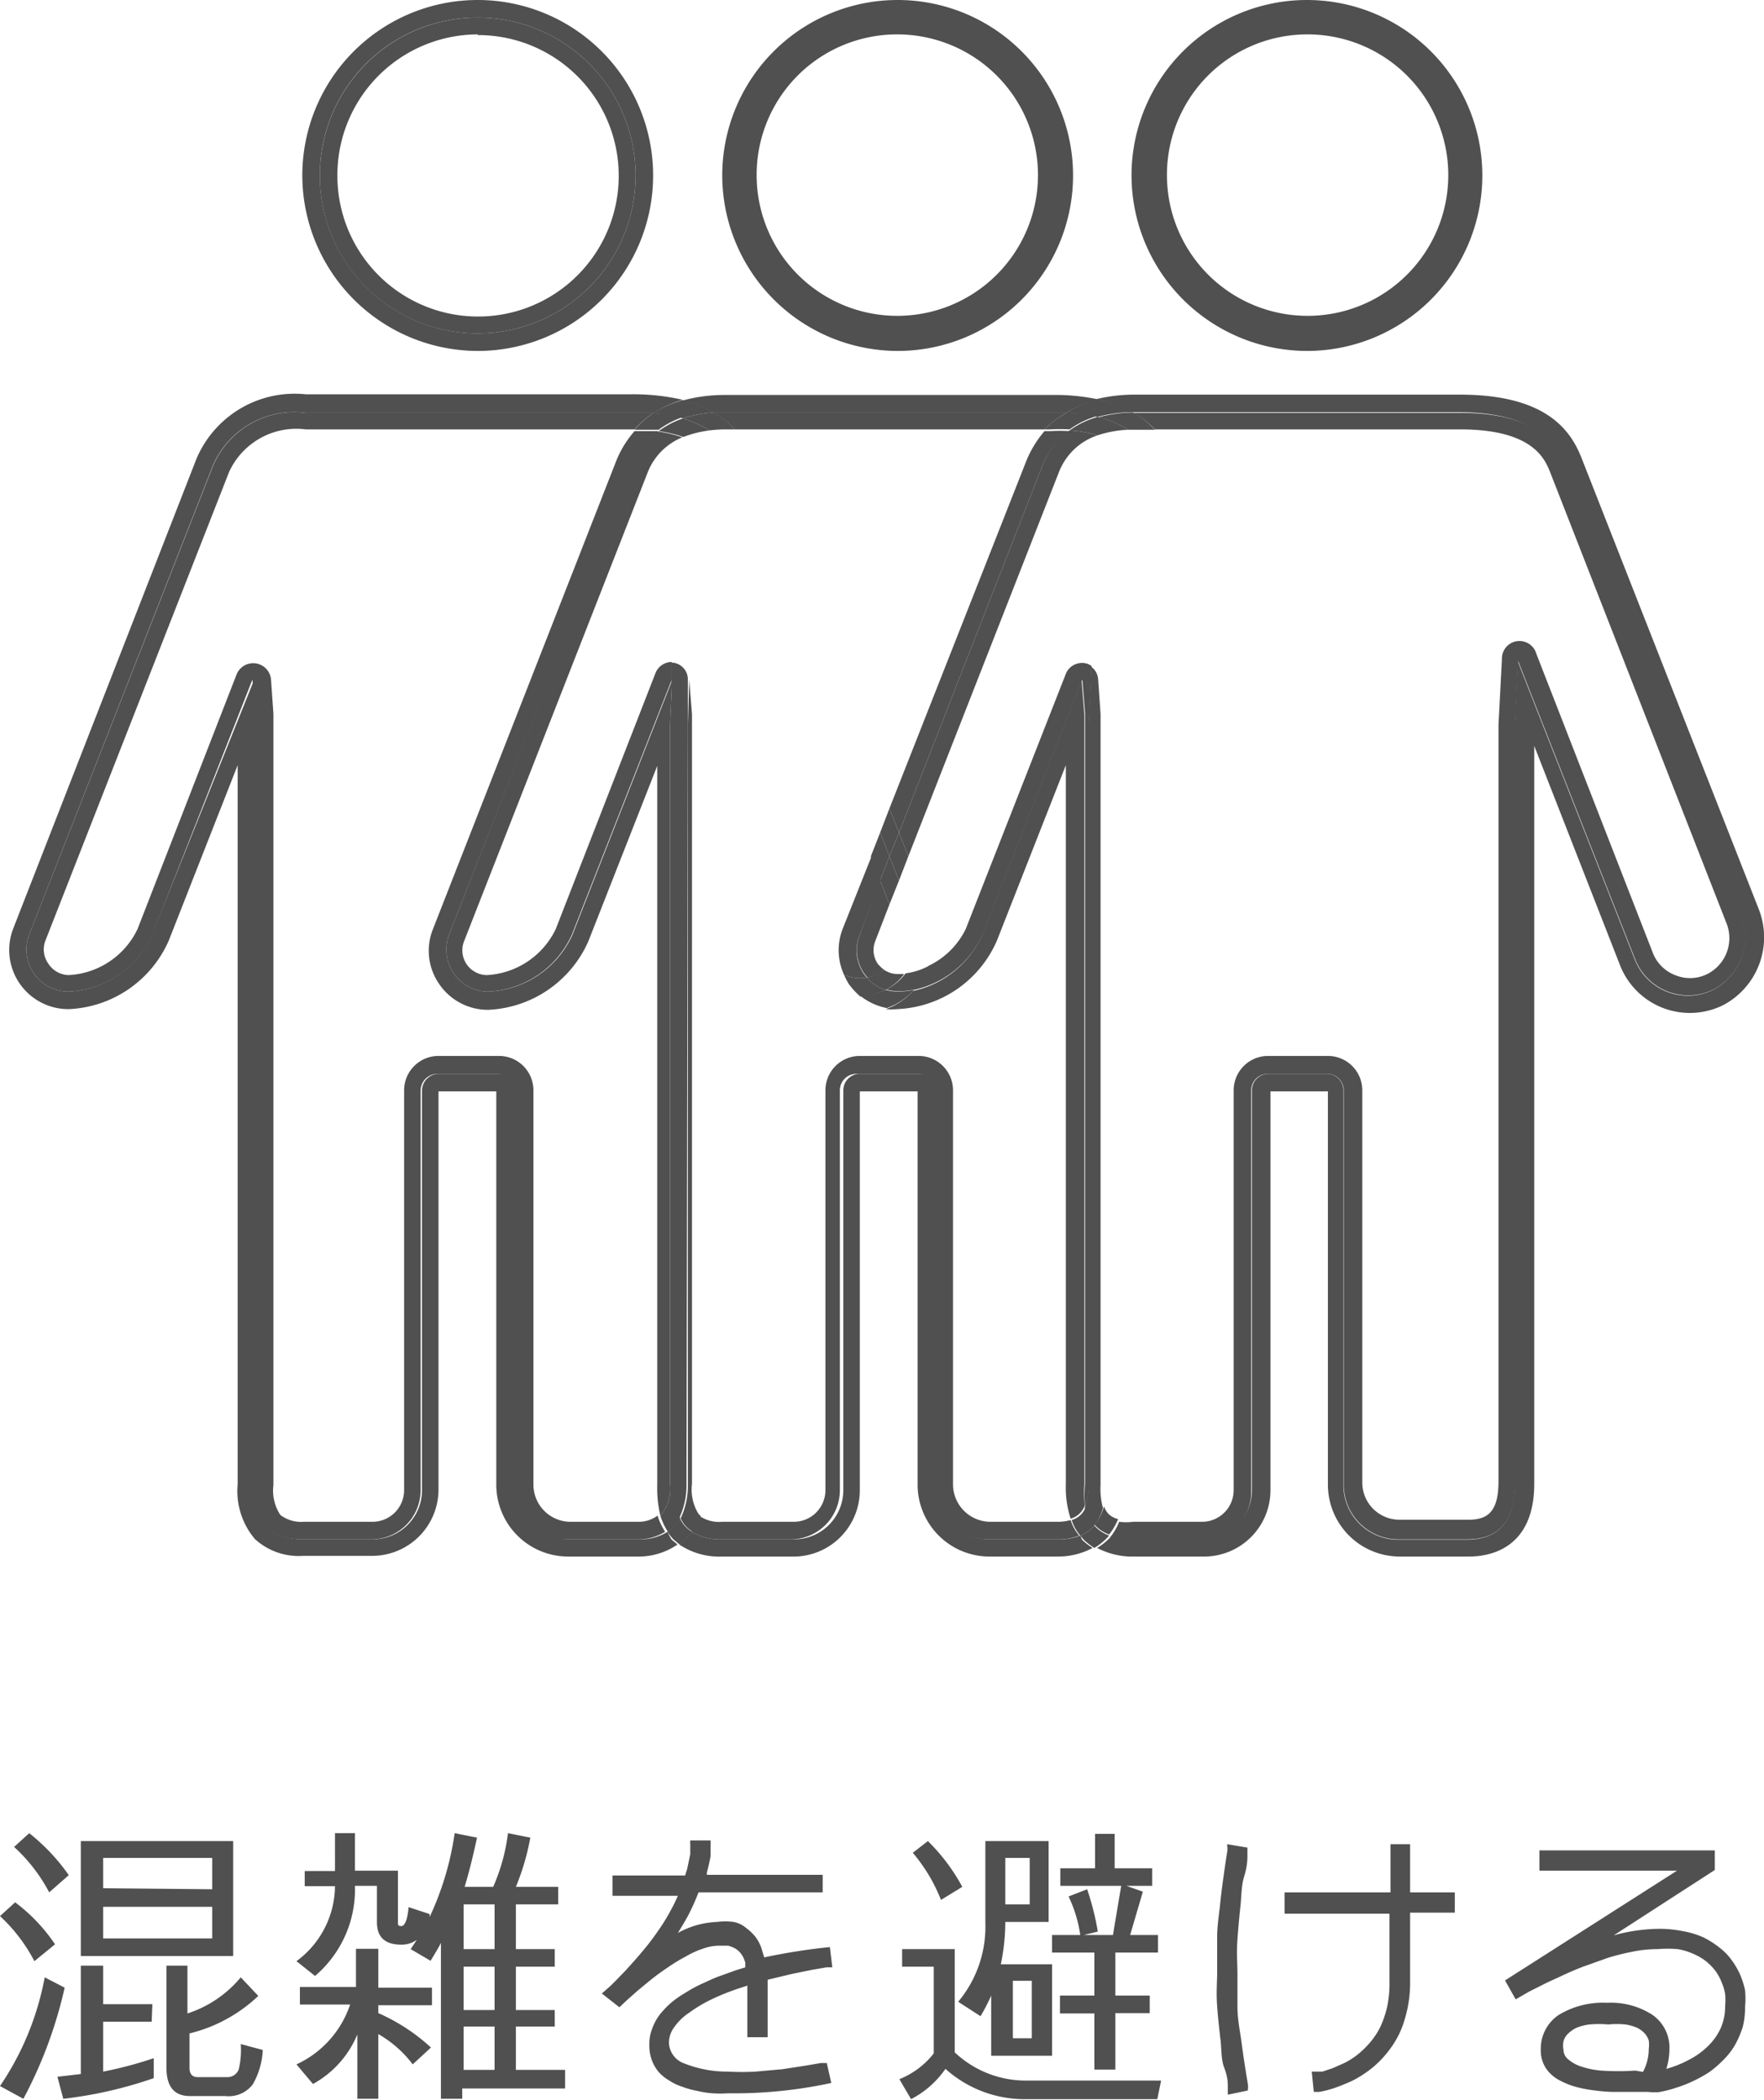 <svg xmlns="http://www.w3.org/2000/svg" viewBox="0 0 51.29 61.04"><defs><style>.cls-1{fill:#505050;}</style></defs><g id="レイヤー_2" data-name="レイヤー 2"><g id="フッター"><path class="cls-1" d="M13.89,10.2a5.1,5.1,0,1,0-5.1-5.1A5.11,5.11,0,0,0,13.89,10.2Zm0-9.69A4.59,4.59,0,1,1,9.3,5.1,4.58,4.58,0,0,1,13.89.51Z"/><path class="cls-1" d="M13.89,9.69A4.59,4.59,0,1,0,9.3,5.1,4.58,4.58,0,0,0,13.89,9.69Zm0-8.67A4.09,4.09,0,1,1,9.81,5.1,4.09,4.09,0,0,1,13.89,1Z"/><path class="cls-1" d="M19.41,44.52a1.49,1.49,0,0,1-.83.22h-2A1.59,1.59,0,0,1,15,43.15V31.69a.49.49,0,0,0-.48-.48H12.75a.49.49,0,0,0-.48.48V43.31a1.43,1.43,0,0,1-1.42,1.43h-2c-1.44,0-1.4-1.08-1.4-1.62V20.78l-.07-1L4.42,27.16A2.8,2.8,0,0,1,2,28.82H2A1.22,1.22,0,0,1,.85,27.16L6.19,13.53A2.57,2.57,0,0,1,8.89,12h9.44c.25,0,.47,0,.68,0a3.44,3.44,0,0,1,.84-.38,6.44,6.44,0,0,0-1.52-.16H8.89a3.1,3.1,0,0,0-3.18,1.88L.38,27A1.72,1.72,0,0,0,2,29.33a3.33,3.33,0,0,0,2.91-2l2-5.09v20.9a2.16,2.16,0,0,0,.5,1.59,1.89,1.89,0,0,0,1.41.49h2a1.93,1.93,0,0,0,1.93-1.93V31.72h1.68V43.15a2.09,2.09,0,0,0,2.09,2.09h2a2,2,0,0,0,1.18-.35l-.17-.14A1.3,1.3,0,0,1,19.41,44.52Z"/><path class="cls-1" d="M18.58,44.23h-2a1.08,1.08,0,0,1-1.07-1.08V31.69a1,1,0,0,0-1-1H12.75a1,1,0,0,0-1,1V43.31a.92.92,0,0,1-.91.92h-2a1,1,0,0,1-.69-.2,1.29,1.29,0,0,1-.2-.87V20.75l-.07-1a.52.52,0,0,0-1-.15L4,27a2.35,2.35,0,0,1-2,1.34A.72.72,0,0,1,1.4,28a.71.71,0,0,1-.08-.66L6.66,13.72a2.15,2.15,0,0,1,2.23-1.24h9.56A2.94,2.94,0,0,1,19,12c-.21,0-.43,0-.68,0H8.89a2.57,2.57,0,0,0-2.7,1.55L.85,27.16A1.22,1.22,0,0,0,2,28.82H2a2.8,2.8,0,0,0,2.43-1.66l2.91-7.41.07,1V43.12c0,.54,0,1.62,1.4,1.62h2a1.43,1.43,0,0,0,1.42-1.43V31.69a.49.49,0,0,1,.48-.48h1.74a.49.49,0,0,1,.48.48V43.15a1.59,1.59,0,0,0,1.58,1.59h2a1.49,1.49,0,0,0,.83-.22,1.82,1.82,0,0,1-.22-.47A.91.91,0,0,1,18.58,44.23Z"/><path class="cls-1" d="M26.1,10.2A5.1,5.1,0,1,0,21,5.1,5.11,5.11,0,0,0,26.1,10.2ZM26.1,1A4.09,4.09,0,1,1,22,5.1,4.08,4.08,0,0,1,26.1,1Z"/><path class="cls-1" d="M31.41,44.63a1.6,1.6,0,0,1-.62.11h-2a1.58,1.58,0,0,1-1.58-1.59V31.69a.49.49,0,0,0-.48-.48H25a.48.48,0,0,0-.48.48V43.31a1.43,1.43,0,0,1-1.42,1.43H21a1.61,1.61,0,0,1-.89-.22,1.59,1.59,0,0,1-.36.37,2.08,2.08,0,0,0,1.25.35h2A1.93,1.93,0,0,0,25,43.31V31.72h1.68V43.15a2.09,2.09,0,0,0,2.09,2.09h2a2.13,2.13,0,0,0,1-.25,1.83,1.83,0,0,1-.31-.24Z"/><path class="cls-1" d="M21.1,12H31a3.24,3.24,0,0,1,.94-.39,6,6,0,0,0-1.36-.13H21.1a4.63,4.63,0,0,0-1.25.16,3.44,3.44,0,0,1,.9.36Z"/><path class="cls-1" d="M14.19,28.82h0a1.22,1.22,0,0,1-1.13-1.66L18.4,13.53a2.26,2.26,0,0,1,.75-1c-.21,0-.44,0-.7,0a3,3,0,0,0-.53.86L12.59,27a1.69,1.69,0,0,0,.18,1.6,1.71,1.71,0,0,0,1.42.75,3.34,3.34,0,0,0,2.92-2l2-5.09v20.9a3.42,3.42,0,0,0,.09.89,1.18,1.18,0,0,0,.28-.93v-22l.06-1.34-2.9,7.4A2.81,2.81,0,0,1,14.19,28.82Z"/><path class="cls-1" d="M19.86,12.16a3.61,3.61,0,0,1,.89-.17,3.44,3.44,0,0,0-.9-.36A3.44,3.44,0,0,0,19,12,4.5,4.5,0,0,1,19.86,12.16Z"/><path class="cls-1" d="M20.12,44.52a.87.87,0,0,1-.35-.39,1.21,1.21,0,0,1-.36.39,1.3,1.3,0,0,0,.18.23l.17.14A1.59,1.59,0,0,0,20.12,44.52Z"/><path class="cls-1" d="M18.45,12.49c.26,0,.49,0,.7,0a2.62,2.62,0,0,1,.71-.37A4.5,4.5,0,0,0,19,12,2.94,2.94,0,0,0,18.45,12.49Z"/><path class="cls-1" d="M19.61,43.12V20.78l-.07-1h0l-.06,1.34v22a1.18,1.18,0,0,1-.28.93,1.82,1.82,0,0,0,.22.47,1.21,1.21,0,0,0,.36-.39A2.24,2.24,0,0,1,19.61,43.12Z"/><path class="cls-1" d="M30.79,44.23h-2a1.09,1.09,0,0,1-1.08-1.08V31.69a1,1,0,0,0-1-1H25a1,1,0,0,0-1,1V43.31a.92.92,0,0,1-.91.92H21a1,1,0,0,1-.66-.17,1.8,1.8,0,0,1-.23.46,1.61,1.61,0,0,0,.89.22h2a1.43,1.43,0,0,0,1.42-1.43V31.69a.48.48,0,0,1,.48-.48H26.7a.49.49,0,0,1,.48.48V43.15a1.58,1.58,0,0,0,1.58,1.59h2a1.6,1.6,0,0,0,.62-.11,1.26,1.26,0,0,1-.25-.45A1.44,1.44,0,0,1,30.79,44.23Z"/><path class="cls-1" d="M21.37,12.48h9A3.27,3.27,0,0,1,31,12H20.75A2.68,2.68,0,0,1,21.37,12.48Z"/><path class="cls-1" d="M19.06,19.56,16.16,27a2.36,2.36,0,0,1-2,1.34.72.72,0,0,1-.66-1l5.34-13.63a1.82,1.82,0,0,1,1-1,3.82,3.82,0,0,0-.72-.17,2.26,2.26,0,0,0-.75,1L13.06,27.16a1.22,1.22,0,0,0,1.13,1.66h0a2.81,2.81,0,0,0,2.44-1.66l2.9-7.4,0-.52A.51.51,0,0,0,19.06,19.56Z"/><path class="cls-1" d="M20.31,44a1.34,1.34,0,0,1-.19-.87V20.75l-.08-1L20,21.13v22a2.21,2.21,0,0,1-.21,1,.87.87,0,0,0,.35.39,1.8,1.8,0,0,0,.23-.46Z"/><path class="cls-1" d="M21.1,12.48h.27a2.68,2.68,0,0,0-.62-.49,3.61,3.61,0,0,0-.89.17,3.47,3.47,0,0,1,.77.35A3.48,3.48,0,0,1,21.1,12.48Z"/><path class="cls-1" d="M20,21.13,20,19.72h0a.49.49,0,0,0-.43-.46h-.05l0,.52h0l.07,1V43.12a2.24,2.24,0,0,0,.16,1,2.21,2.21,0,0,0,.21-1Z"/><path class="cls-1" d="M19.87,12.7a3.25,3.25,0,0,1,.76-.19,3.47,3.47,0,0,0-.77-.35,2.62,2.62,0,0,0-.71.37A3.82,3.82,0,0,1,19.87,12.7Z"/><path class="cls-1" d="M38,10.2a5.1,5.1,0,1,0-5.1-5.1A5.11,5.11,0,0,0,38,10.2ZM38,1A4.09,4.09,0,1,1,33.93,5.1,4.08,4.08,0,0,1,38,1Z"/><path class="cls-1" d="M51.14,26.43,46,13.35c-.31-.81-1-1.88-3.55-1.88H33a4.72,4.72,0,0,0-1.12.13,3.49,3.49,0,0,1,1,.38h9.52c2.34,0,2.86,1,3.08,1.55l5.13,13.09a1.71,1.71,0,0,1-.78,2.14,1.66,1.66,0,0,1-2.3-.88l-3.4-8.66-.09,1.91v22c0,.54-.09,1.62-1.39,1.62h-2a1.59,1.59,0,0,1-1.59-1.59V31.69a.48.48,0,0,0-.47-.48H36.87a.48.48,0,0,0-.47.48V43.31A1.43,1.43,0,0,1,35,44.74h-2a1.84,1.84,0,0,1-.67-.11,1.79,1.79,0,0,1-.43.36,2.21,2.21,0,0,0,1.1.25h2a1.93,1.93,0,0,0,1.94-1.93V31.72h1.67V43.15a2.09,2.09,0,0,0,2.1,2.09h2c.57,0,1.9-.2,1.9-2.12V21.68l2.5,6.39a2.18,2.18,0,0,0,3,1.14A2.23,2.23,0,0,0,51.14,26.43Z"/><path class="cls-1" d="M25.86,23.5l.28.7,4.17-10.67a2.33,2.33,0,0,1,.79-1,4.86,4.86,0,0,0-.56,0h-.17a3.12,3.12,0,0,0-.53.87Z"/><path class="cls-1" d="M31.53,43.12V20.78l-.08-1-2.9,7.41a2.85,2.85,0,0,1-2,1.61,2.07,2.07,0,0,1-.58.44l-.21.09a1.73,1.73,0,0,0,.32,0,3.31,3.31,0,0,0,2.91-2l2-5.09v20.9a2.91,2.91,0,0,0,.14,1,.62.62,0,0,0,.41-.38A3.36,3.36,0,0,1,31.53,43.12Z"/><path class="cls-1" d="M25.2,28.41A1.2,1.2,0,0,1,25,27.16l.61-1.57-.27-.7L24.5,27a1.71,1.71,0,0,0,.05,1.35l.05,0A1,1,0,0,0,25.2,28.41Z"/><polygon class="cls-1" points="26.14 24.2 25.86 23.5 25.59 24.2 25.86 24.89 26.14 24.2"/><path class="cls-1" d="M26.11,28.82a1.36,1.36,0,0,1-.36-.05,1.78,1.78,0,0,1-.74.17,1.8,1.8,0,0,0,.78.36l.21-.09a2.07,2.07,0,0,0,.58-.44,2.5,2.5,0,0,1-.47.05Z"/><path class="cls-1" d="M25.75,28.77a1.15,1.15,0,0,1-.55-.36,1,1,0,0,1-.6-.06l-.05,0a2,2,0,0,0,.13.25,2.28,2.28,0,0,0,.33.36A1.78,1.78,0,0,0,25.75,28.77Z"/><polygon class="cls-1" points="25.86 24.89 25.59 24.2 25.32 24.89 25.59 25.59 25.86 24.89"/><path class="cls-1" d="M31.91,12.12a3.83,3.83,0,0,1,1-.14,3.49,3.49,0,0,0-1-.38A3.24,3.24,0,0,0,31,12,4.84,4.84,0,0,1,31.91,12.12Z"/><path class="cls-1" d="M32.25,44.63a1.05,1.05,0,0,1-.43-.29,1,1,0,0,1-.41.29l.1.12a1.83,1.83,0,0,0,.31.24A1.79,1.79,0,0,0,32.25,44.63Z"/><path class="cls-1" d="M31.16,44.18a1.26,1.26,0,0,0,.25.45,1,1,0,0,0,.41-.29,1.27,1.27,0,0,1-.25-.54A.62.62,0,0,1,31.16,44.18Z"/><path class="cls-1" d="M30.37,12.48h.17a4.86,4.86,0,0,1,.56,0,2.55,2.55,0,0,1,.81-.39A4.84,4.84,0,0,0,31,12,3.27,3.27,0,0,0,30.37,12.48Z"/><path class="cls-1" d="M33.58,12.48h8.88c2.12,0,2.46.87,2.61,1.24l5.12,13.09a1.17,1.17,0,0,1-.53,1.49,1.12,1.12,0,0,1-.93.05,1.13,1.13,0,0,1-.67-.65L44.67,19a.51.51,0,0,0-1,.16l-.1,1.9v22c0,.92-.35,1.11-.88,1.11h-2a1.08,1.08,0,0,1-1.08-1.08V31.69a1,1,0,0,0-1-1H36.87a1,1,0,0,0-1,1V43.31a.92.92,0,0,1-.92.92h-2a1.64,1.64,0,0,1-.41,0,1.77,1.77,0,0,1-.26.45,1.84,1.84,0,0,0,.67.11h2a1.43,1.43,0,0,0,1.43-1.43V31.69a.48.48,0,0,1,.47-.48h1.75a.48.48,0,0,1,.47.48V43.15a1.59,1.59,0,0,0,1.59,1.59h2c1.3,0,1.39-1.08,1.39-1.62v-22l.09-1.91,3.4,8.66a1.66,1.66,0,0,0,2.3.88,1.71,1.71,0,0,0,.78-2.14L45.54,13.53C45.32,13,44.8,12,42.46,12H32.94A2.41,2.41,0,0,1,33.58,12.48Z"/><path class="cls-1" d="M31,19.56,28.08,27A2.3,2.3,0,0,1,27,28.07a2.1,2.1,0,0,1-.43.7,2.85,2.85,0,0,0,2-1.61l2.9-7.41.08,1V43.12a3.36,3.36,0,0,0,0,.68,1.78,1.78,0,0,0,.11-.68v-22l.08-1.76a.43.43,0,0,0-.23-.09A.51.51,0,0,0,31,19.56Z"/><path class="cls-1" d="M30.31,13.53,26.14,24.2l.27.69,4.38-11.17a1.82,1.82,0,0,1,1.13-1.07,4,4,0,0,0-.82-.14A2.33,2.33,0,0,0,30.31,13.53Z"/><path class="cls-1" d="M25.71,28.19a1.07,1.07,0,0,1-.19-.18.71.71,0,0,1-.07-.66l.41-1.06-.27-.7L25,27.16a1.2,1.2,0,0,0,.22,1.25.85.85,0,0,0,.34-.11Z"/><polygon class="cls-1" points="25.86 24.89 26.14 25.59 26.41 24.89 26.14 24.2 25.86 24.89"/><path class="cls-1" d="M25.77,28.76h0a1.36,1.36,0,0,0,.36.05h0a2.5,2.5,0,0,0,.47-.05,2.1,2.1,0,0,0,.43-.7,2,2,0,0,1-.7.23A1.61,1.61,0,0,1,25.77,28.76Z"/><polygon class="cls-1" points="25.86 26.29 26.14 25.59 25.86 24.89 25.59 25.59 25.86 26.29"/><path class="cls-1" d="M25.71,28.19l-.17.11a.85.85,0,0,1-.34.11,1.15,1.15,0,0,0,.55.36h0a1.61,1.61,0,0,0,.54-.46l-.2,0A.71.71,0,0,1,25.71,28.19Z"/><path class="cls-1" d="M32.23,44a.61.61,0,0,1-.13-.22,1.3,1.3,0,0,1-.28.53,1.05,1.05,0,0,0,.43.29,1.77,1.77,0,0,0,.26-.45A.58.58,0,0,1,32.23,44Z"/><path class="cls-1" d="M32.8,12.49h.78a2.41,2.41,0,0,0-.64-.5,3.83,3.83,0,0,0-1,.14A2.84,2.84,0,0,1,32.8,12.49Z"/><path class="cls-1" d="M32,43.16V20.75l-.07-1a.49.49,0,0,0-.2-.37l-.08,1.76v22a1.78,1.78,0,0,1-.11.68,1.27,1.27,0,0,0,.25.54,1.3,1.3,0,0,0,.28-.53A2.06,2.06,0,0,1,32,43.16Z"/><path class="cls-1" d="M31.92,12.65a3.28,3.28,0,0,1,.88-.16,2.84,2.84,0,0,0-.89-.37,2.55,2.55,0,0,0-.81.39A4,4,0,0,1,31.92,12.65Z"/><path class="cls-1" d="M0,55.69l.44-.4A5,5,0,0,1,1.6,56.51L1,57A4.82,4.82,0,0,0,0,55.69ZM.68,61,0,60.63a8.33,8.33,0,0,0,1.3-3.16l.58.3A12.8,12.8,0,0,1,.68,61ZM.41,53.68l.44-.4A5.81,5.81,0,0,1,2,54.5L1.43,55A4.82,4.82,0,0,0,.41,53.68Zm4,5.08H3v1.45a11.41,11.41,0,0,0,1.47-.39v.58A12.25,12.25,0,0,1,1.84,61l-.17-.64.68-.08V57.13H3v1.12H4.43ZM2.35,56.85V53.51H6.78v3.34Zm3.82-1.94V54H3v.88Zm0,1.43v-.92H3v.92Zm-1.33.79h.61v1.39A3.36,3.36,0,0,0,7,57.47l.51.54a4.41,4.41,0,0,1-2,1.09v1q0,.27.24.27h.85a.35.35,0,0,0,.34-.22A2.39,2.39,0,0,0,7,59.41l.64.17a2.19,2.19,0,0,1-.29,1,.88.88,0,0,1-.8.34H5.52c-.46,0-.68-.28-.68-.82Z"/><path class="cls-1" d="M12.12,56.38a.75.75,0,0,1-.45.14c-.48,0-.71-.22-.71-.65V54.81h-.64a3.3,3.3,0,0,1-1.16,2.62L8.62,57a2.73,2.73,0,0,0,1.12-2.18H8.86v-.44h.88V53.28h.58v1.09h1.25v1.5c0,.07,0,.11.1.11s.18-.19.21-.55l.61.2a.64.64,0,0,1,0,.09,8.59,8.59,0,0,0,.73-2.44l.65.13c-.11.51-.23,1-.36,1.43h.83a5.56,5.56,0,0,0,.43-1.56l.65.13A7.11,7.11,0,0,1,15,54.84h1.23v.51H15v1.3h1.13v.51H15v1.26h1.13v.48H15v1.26h1.43v.54H13.44V61h-.62V56.47c-.09.18-.2.35-.3.52l-.58-.34ZM11,58.28v.23a5.53,5.53,0,0,1,1.53,1L12,60A3.29,3.29,0,0,0,11,59.12V61h-.61V59.13a2.92,2.92,0,0,1-1.29,1.44L8.62,60a2.94,2.94,0,0,0,1.56-1.74H8.72v-.51h1.63V56.64H11v1.13h1.56v.51Zm3.38-2.93h-.9v1.3h.9Zm0,1.81h-.9v1.26h.9Zm0,1.74h-.9v1.26h.9Z"/><path class="cls-1" d="M24.13,56.59l.07.59-.17,0-.41.07-.59.12-.71.17,0,.26q0,.36,0,.66v.75h-.59c0-.3,0-.56,0-.78s0-.42,0-.61,0-.08,0-.11l-.18.06a6.69,6.69,0,0,0-.84.33,4.11,4.11,0,0,0-.66.39,1.62,1.62,0,0,0-.44.42.77.77,0,0,0-.16.45.66.66,0,0,0,.44.61,3.38,3.38,0,0,0,1.28.24,7.23,7.23,0,0,0,.8,0l.78-.07.65-.1.47-.08.17,0,.13.58a13.36,13.36,0,0,1-3,.3,3.29,3.29,0,0,1-.45,0,2.6,2.6,0,0,1-.45-.07,2.43,2.43,0,0,1-.43-.12,1.46,1.46,0,0,1-.38-.18,1.31,1.31,0,0,1-.31-.25,1.19,1.19,0,0,1-.2-.35,1.23,1.23,0,0,1-.07-.44,1.21,1.21,0,0,1,.08-.46,1.53,1.53,0,0,1,.21-.4,2.65,2.65,0,0,1,.33-.35,2.78,2.78,0,0,1,.41-.29,4.13,4.13,0,0,1,.47-.26c.18-.08.34-.16.5-.22l.5-.18.29-.09c0-.05,0-.09,0-.13a.7.7,0,0,0-.12-.26.57.57,0,0,0-.16-.15.85.85,0,0,0-.22-.09l-.28,0a1.43,1.43,0,0,0-.46.09,2.5,2.5,0,0,0-.5.23,4.63,4.63,0,0,0-.51.31c-.18.12-.33.23-.47.34l-.39.32-.26.23-.1.09-.19.18-.51-.4.26-.23.13-.13.32-.33c.15-.17.3-.33.44-.5a7.33,7.33,0,0,0,.47-.61,5.5,5.5,0,0,0,.41-.67c.07-.12.12-.24.18-.37h-1.9v-.59h2.11l.06-.19.09-.43c0-.14,0-.24,0-.29a1,1,0,0,1,0-.11l.59,0a.78.78,0,0,1,0,.13c0,.06,0,.17,0,.33a4.68,4.68,0,0,1-.11.48.13.13,0,0,1,0,.06h3.37V55H20.31a6.4,6.4,0,0,1-.29.65c-.09.17-.2.35-.31.53a2.54,2.54,0,0,1,1.14-.32,1.77,1.77,0,0,1,.48,0,.8.8,0,0,1,.37.18,1.34,1.34,0,0,1,.27.26,1.18,1.18,0,0,1,.19.39l.06.2A17.92,17.92,0,0,1,24.13,56.59Z"/><path class="cls-1" d="M27.15,57.16h-.92v-.51h1.53v3a3,3,0,0,0,2.11.82h3.89l-.11.54H29.87a3.44,3.44,0,0,1-2.38-.88,2.75,2.75,0,0,1-1,.88l-.34-.58a2.39,2.39,0,0,0,1-.75Zm-.61-3.31.44-.34a5.61,5.61,0,0,1,1,1.33l-.62.38A4.85,4.85,0,0,0,26.54,53.85Zm1.32,4.33a3.39,3.39,0,0,0,.79-2.28V53.51h1.84v2.35H29.23a6.1,6.1,0,0,1-.13,1.23h1.49v2.66H28.82V58a5.71,5.71,0,0,1-.31.6Zm1.37-2.83h.71V54h-.71ZM30,59.24V57.57h-.55v1.67Zm1.84-4.94v-1h.57v1h1.09v.51h-.75l.48.17-.37,1.26h.81v.51H32.43V58h1v.51h-1v1.64h-.61V58.52h-1V58h1V56.75H30.59v-.51h.82a3.87,3.87,0,0,0-.34-1.12l.54-.21a7.91,7.91,0,0,1,.31,1.23l-.41.1h.85l.24-1.43H30.83V54.3Z"/><path class="cls-1" d="M35.68,53.6l.59.1c0,.06,0,.14,0,.23s0,.3-.09.59-.08.57-.11.85-.06.59-.09,1,0,.69,0,1,0,.6,0,.94.06.65.1.92.07.52.11.77.07.44.09.55,0,.18,0,.21l-.58.12s0-.11,0-.22,0-.29-.1-.55-.08-.53-.11-.8-.07-.59-.1-1,0-.68,0-1,0-.64,0-1,.06-.69.09-1,.07-.58.11-.87.07-.49.09-.6,0-.19,0-.25Zm4.75,0H41V55h1.3v.59H41v2a3.59,3.59,0,0,1-.16,1.11,2.61,2.61,0,0,1-.4.82,3,3,0,0,1-.54.58,3.21,3.21,0,0,1-.59.38,5.72,5.72,0,0,1-.55.22,3.24,3.24,0,0,1-.4.1l-.16,0-.06-.59.09,0,.22,0,.3-.1.36-.16a2.35,2.35,0,0,0,.37-.24,2.74,2.74,0,0,0,.35-.34,2.21,2.21,0,0,0,.3-.45,3,3,0,0,0,.2-.58,3.26,3.26,0,0,0,.07-.72v-2H37.35V55h3.08Z"/><path class="cls-1" d="M47.9,60.8l-.43,0-.6,0a5.29,5.29,0,0,1-.56-.05,3.4,3.4,0,0,1-.5-.1,2.05,2.05,0,0,1-.41-.16,1.13,1.13,0,0,1-.32-.22.93.93,0,0,1-.28-.7,1.18,1.18,0,0,1,.51-1,2.47,2.47,0,0,1,1.42-.36,2.21,2.21,0,0,1,1.33.36,1.16,1.16,0,0,1,.48,1,1.92,1.92,0,0,1-.09.56,3.12,3.12,0,0,0,.67-.27,2.2,2.2,0,0,0,.54-.39,1.71,1.71,0,0,0,.37-.52,1.57,1.57,0,0,0,.13-.65,1.87,1.87,0,0,0,0-.34,1.33,1.33,0,0,0-.1-.34,1.41,1.41,0,0,0-.17-.32A1.63,1.63,0,0,0,49.6,57a1.55,1.55,0,0,0-.36-.21,1.78,1.78,0,0,0-.46-.14,3.61,3.61,0,0,0-.59,0,3.68,3.68,0,0,0-.7.07,7.08,7.08,0,0,0-.73.18l-.73.26c-.26.1-.48.2-.65.28s-.36.16-.55.26l-.36.18-.14.08-.26.15-.31-.55,5-3.19-4,0v-.59l5.1,0v.57l-2.94,1.9a5.1,5.1,0,0,1,1.3-.19,3.38,3.38,0,0,1,.72.07,2.41,2.41,0,0,1,.59.18,2.51,2.51,0,0,1,.47.3,1.7,1.7,0,0,1,.35.36,2.3,2.3,0,0,1,.25.43,2.59,2.59,0,0,1,.14.45,2.56,2.56,0,0,1,0,.47,2.35,2.35,0,0,1-.07.6,2.91,2.91,0,0,1-.22.51,2.12,2.12,0,0,1-.32.42,3.41,3.41,0,0,1-.41.36,3.72,3.72,0,0,1-.48.27,3.59,3.59,0,0,1-.51.2,3.3,3.3,0,0,1-.52.13l-.16,0Zm-.13-.58a1.43,1.43,0,0,0,.17-.68.85.85,0,0,0,0-.23.56.56,0,0,0-.11-.2.76.76,0,0,0-.22-.17,1.34,1.34,0,0,0-.35-.1,2.47,2.47,0,0,0-.5,0,3,3,0,0,0-.55,0,1.48,1.48,0,0,0-.38.1.92.92,0,0,0-.24.17.46.46,0,0,0-.13.22.66.66,0,0,0,0,.25.36.36,0,0,0,.11.25,1.11,1.11,0,0,0,.34.21,2.47,2.47,0,0,0,.64.14,7.25,7.25,0,0,0,1,0Z"/></g></g></svg>